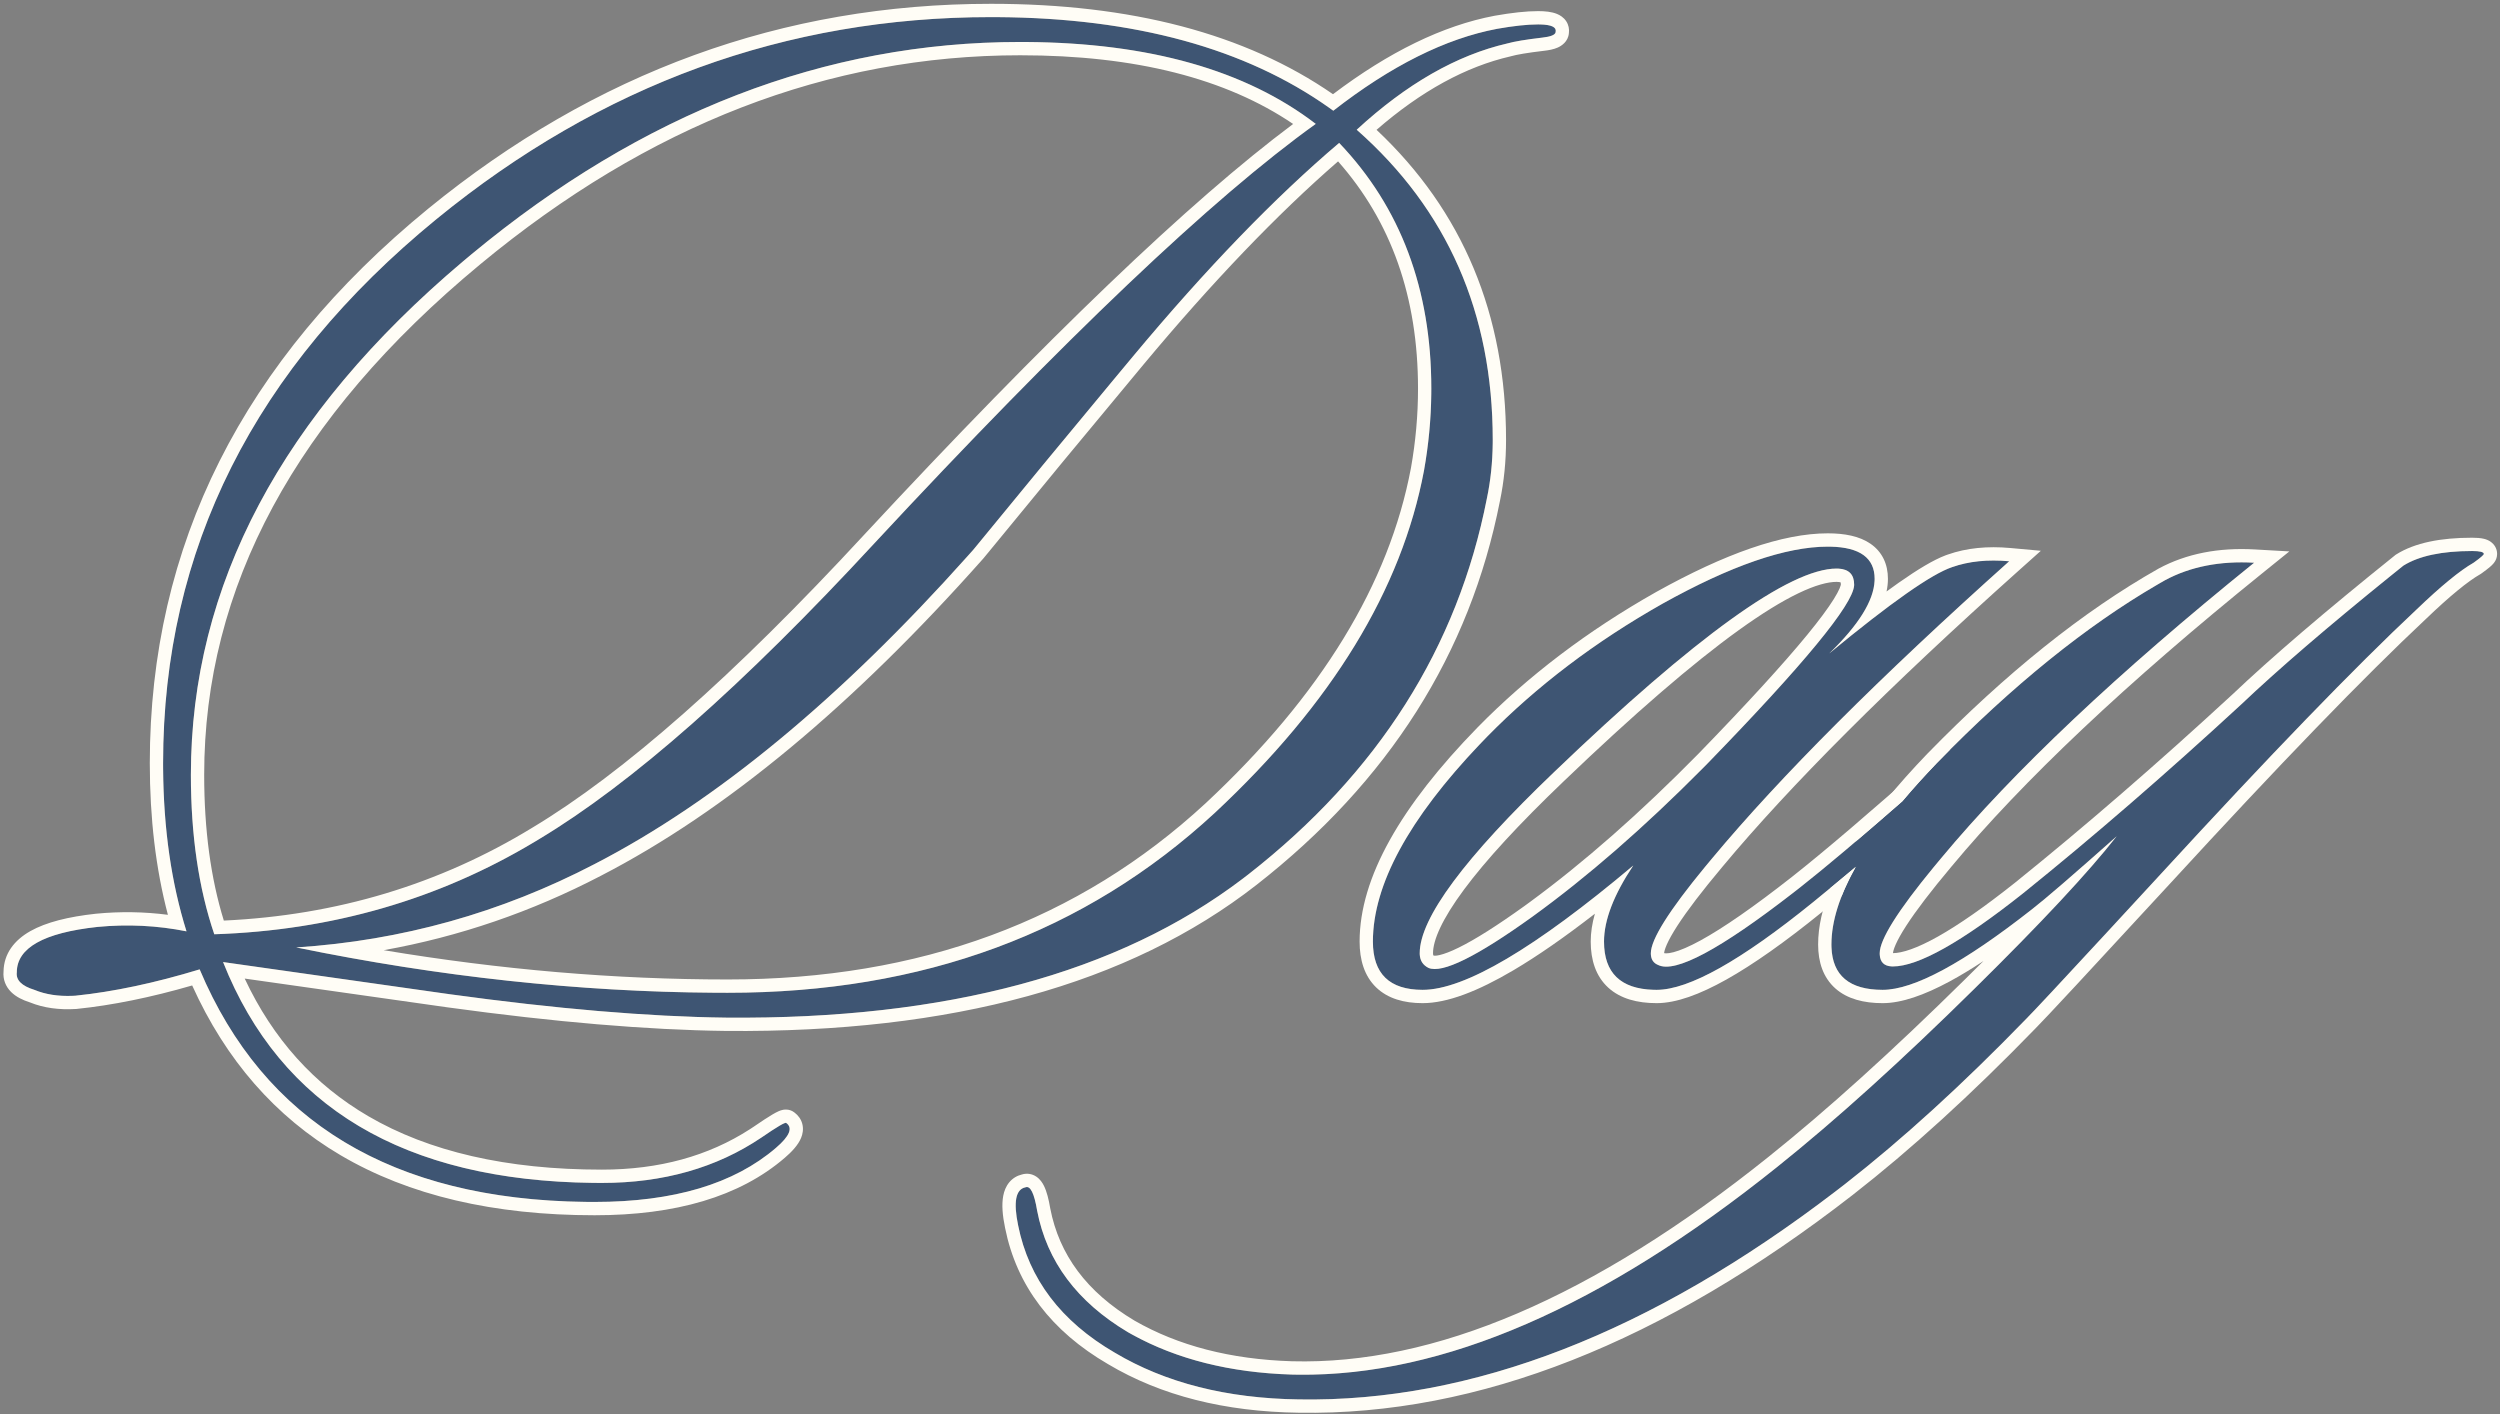 <?xml version="1.0" encoding="UTF-8"?> <svg xmlns="http://www.w3.org/2000/svg" width="564" height="319" viewBox="0 0 564 319" fill="none"><rect x="0" y="0" width="564" height="319" fill="#808080" stroke="none"/><path d="M560.351 124.97C560.351 125.19 559.581 125.85 558.041 126.95C554.961 128.71 550.671 132.23 545.171 137.51C531.311 150.49 512.061 170.4 487.421 197.24C469.381 216.82 459.261 227.71 457.061 229.91C442.761 244.65 429.121 257.08 416.141 267.2C373.681 300.2 332.651 316.37 293.051 315.71C276.771 315.49 262.911 311.97 251.471 305.15C239.371 298.11 232.111 288.54 229.691 276.44C228.591 271.16 229.141 268.3 231.341 267.86C232.441 267.42 233.321 269.18 233.981 273.14C236.181 284.58 243.001 293.71 254.441 300.53C264.781 306.47 277.101 309.66 291.401 310.1C324.401 310.98 360.921 295.36 400.961 263.24C414.161 252.68 429.011 239.26 445.511 222.98C460.471 208.24 471.141 196.8 477.521 188.66C467.621 197.46 461.241 202.96 458.381 205.16C442.981 217.26 431.761 223.31 424.721 223.31C417.021 223.31 413.171 219.9 413.171 213.08C413.171 202.3 421.091 188.66 436.931 172.16C454.531 154.12 471.691 140.37 488.411 130.91C494.131 127.83 500.841 126.51 508.541 126.95C477.741 151.81 454.201 174.03 437.921 193.61C428.681 204.61 424.061 211.76 424.061 215.06C424.061 217.04 425.051 218.03 427.031 218.03C432.751 218.03 442.541 212.53 456.401 201.53C472.241 188.77 488.631 174.58 505.571 158.96C514.371 150.6 526.581 140.15 542.201 127.61C545.721 125.41 550.891 124.31 557.711 124.31C559.471 124.31 560.351 124.53 560.351 124.97Z" fill="#3E5573"></path><path d="M453.277 126.62C424.017 152.8 401.687 175.13 386.287 193.61C377.047 204.61 372.427 211.76 372.427 215.06C372.427 216.38 372.977 217.26 374.077 217.7C378.037 219.68 388.707 213.85 406.087 200.21C413.347 194.49 423.797 185.58 437.437 173.48C439.197 171.72 440.517 171.61 441.397 173.15C442.057 174.47 441.507 175.9 439.747 177.44C428.747 187.12 418.517 195.81 409.057 203.51C392.777 216.71 381.007 223.31 373.747 223.31C365.827 223.31 361.867 219.68 361.867 212.42C361.867 207.58 364.067 201.86 368.467 195.26C346.247 213.96 330.407 223.31 320.947 223.31C313.467 223.31 309.727 219.68 309.727 212.42C309.727 199.22 318.307 183.82 335.467 166.22C346.687 154.78 359.887 144.77 375.067 136.19C390.467 127.61 402.897 123.32 412.357 123.32C419.397 123.32 422.917 125.74 422.917 130.58C422.917 135.2 419.507 140.81 412.687 147.41C426.547 135.97 435.787 129.48 440.407 127.94C444.147 126.62 448.437 126.18 453.277 126.62ZM414.337 128.27C403.777 128.27 382.547 143.56 350.647 174.14C330.407 193.5 320.287 207.14 320.287 215.06C320.287 216.6 320.947 217.7 322.267 218.36C325.347 219.68 333.157 215.83 345.697 206.81C358.457 197.57 371.657 186.02 385.297 172.16C407.297 149.5 418.297 136.08 418.297 131.9C418.297 129.48 416.977 128.27 414.337 128.27Z" fill="#3E5573"></path><path d="M350.949 7.16C350.949 7.82 349.959 8.26 347.979 8.48C344.239 8.92 341.599 9.36 340.059 9.8C328.619 12.44 317.289 18.93 306.069 29.27C326.529 47.31 336.759 70.63 336.759 99.23C336.759 103.85 336.319 108.25 335.439 112.43C328.839 146.09 310.909 174.36 281.649 197.24C253.489 219.24 214.219 230.02 163.839 229.58C146.239 229.36 125.449 227.6 101.469 224.3C84.309 221.88 67.259 219.46 50.319 217.04C63.519 250.26 92.009 266.87 135.789 266.87C149.649 266.87 161.639 263.46 171.759 256.64C175.279 254.22 177.149 253.12 177.369 253.34C178.909 254.44 178.139 256.31 175.059 258.95C165.599 267.09 151.959 271.16 134.139 271.16C89.479 271.16 59.779 253.67 45.039 218.69C34.919 221.77 25.569 223.75 16.989 224.63C13.469 224.85 10.389 224.41 7.749 223.31C4.889 222.43 3.569 221.11 3.789 219.35C3.789 213.85 9.839 210.44 21.939 209.12C28.759 208.46 35.469 208.79 42.069 210.11C38.549 198.89 36.789 186.24 36.789 172.16C36.789 123.98 57.359 83.06 98.499 49.4C135.679 19.04 177.369 3.86 223.569 3.86C255.689 3.86 281.429 10.9 300.789 24.98C313.769 14.86 326.089 8.7 337.749 6.5C341.489 5.84 344.569 5.51 346.989 5.51C349.849 5.51 351.169 6.06 350.949 7.16ZM321.249 106.16C322.349 100 322.899 93.84 322.899 87.68C322.899 65.24 315.969 46.76 302.109 32.24C287.589 44.56 272.079 60.62 255.579 80.42C243.479 94.94 231.489 109.46 219.609 123.98C190.349 156.98 161.859 180.63 134.139 194.93C113.019 205.93 90.579 212.2 66.819 213.74C100.039 220.56 132.489 223.97 164.169 223.97C208.169 223.97 244.799 210.44 274.059 183.38C300.459 158.74 316.189 133 321.249 106.16ZM296.829 27.95C280.769 15.63 258.549 9.47 230.169 9.47C186.169 9.47 144.919 25.42 106.419 57.32C64.179 92.3 43.059 131.46 43.059 174.8C43.059 188.44 44.819 200.43 48.339 210.77C75.179 209.89 99.599 202.74 121.599 189.32C142.499 176.78 167.689 154.56 197.169 122.66C240.289 76.24 273.509 44.67 296.829 27.95Z" fill="#3E5573"></path><path d="M560.349 124.97C560.349 124.53 559.469 124.31 557.71 124.31C550.89 124.31 545.72 125.41 542.2 127.61L539.311 129.937C525.067 141.448 513.82 151.122 505.57 158.96C488.63 174.58 472.24 188.77 456.4 201.53C442.54 212.53 432.75 218.03 427.03 218.03L426.671 218.019C425.046 217.91 424.18 217.044 424.071 215.42L424.06 215.06C424.061 211.966 428.121 205.488 436.242 195.627L437.92 193.61C454.2 174.03 477.74 151.81 508.54 126.95C500.84 126.51 494.13 127.83 488.41 130.91L486.841 131.81C470.617 141.234 453.979 154.684 436.93 172.16C434.092 175.116 431.51 177.982 429.181 180.754C425.33 184.121 421.795 187.177 418.571 189.918C422.573 183.755 427.988 177.142 434.765 170.082L434.774 170.073L434.783 170.065C452.523 151.882 469.903 137.934 486.932 128.299L486.96 128.283L486.987 128.269C493.28 124.88 500.562 123.489 508.711 123.955L516.477 124.398L510.425 129.284C479.704 154.08 456.33 176.16 440.226 195.528L440.217 195.54C435.631 200.999 432.257 205.428 430.045 208.851C428.938 210.563 428.161 211.965 427.67 213.076C427.179 214.185 427.071 214.794 427.061 215.028C429.115 215.018 432.416 213.973 437.193 211.289C441.894 208.648 447.668 204.63 454.535 199.18C470.311 186.47 486.645 172.33 503.536 156.755C512.42 148.318 524.692 137.819 540.322 125.271L540.46 125.16L540.61 125.066C544.823 122.434 550.652 121.31 557.71 121.31C558.651 121.31 559.611 121.363 560.418 121.564C560.806 121.662 561.414 121.853 561.985 122.281C562.641 122.773 563.349 123.681 563.349 124.97C563.349 125.789 563.025 126.38 562.905 126.585C562.749 126.853 562.579 127.062 562.464 127.193C562.229 127.462 561.959 127.707 561.724 127.908C561.238 128.325 560.576 128.826 559.784 129.392L559.66 129.479L559.528 129.555C556.791 131.119 552.725 134.416 547.248 139.674L547.221 139.699C533.445 152.6 514.256 172.444 489.63 199.269L489.626 199.272C471.62 218.816 461.438 229.774 459.182 232.031C444.819 246.833 431.087 259.35 417.984 269.565L417.981 269.568C375.174 302.839 333.493 319.385 293 318.71V318.709C276.326 318.482 261.937 314.874 249.961 307.742C237.229 300.335 229.36 290.089 226.748 277.028V277.027C226.178 274.283 225.944 271.786 226.332 269.769C226.533 268.725 226.931 267.64 227.694 266.724C228.452 265.815 229.442 265.225 230.55 264.962C231.654 264.627 232.818 264.8 233.788 265.446C234.667 266.032 235.191 266.873 235.509 267.509C236.154 268.8 236.593 270.583 236.931 272.598C238.949 283.056 245.157 291.497 255.96 297.942C265.787 303.581 277.592 306.672 291.479 307.101C323.468 307.954 359.304 292.811 399.083 260.9L399.086 260.897C412.181 250.421 426.952 237.076 443.403 220.845L443.404 220.843C444.801 219.467 446.157 218.118 447.477 216.801C444.766 218.588 442.221 220.129 439.839 221.413C434.093 224.511 428.993 226.31 424.72 226.31C420.491 226.31 416.759 225.381 414.068 222.998C411.308 220.553 410.17 217.053 410.17 213.08C410.17 209.034 411.15 204.758 413.007 200.275C414.856 198.751 416.731 197.19 418.637 195.594C414.992 202.081 413.17 207.909 413.17 213.08L413.182 213.709C413.414 220.11 417.26 223.309 424.72 223.31C431.76 223.31 442.98 217.26 458.38 205.16C461.24 202.96 467.62 197.46 477.52 188.66C471.14 196.8 460.47 208.24 445.51 222.98C429.01 239.26 414.16 252.68 400.96 263.24C361.545 294.858 325.542 310.488 292.949 310.129L291.4 310.1C277.547 309.673 265.552 306.667 255.415 301.079L254.44 300.53C243 293.71 236.18 284.58 233.98 273.14C233.32 269.18 232.44 267.42 231.34 267.86C229.14 268.301 228.59 271.161 229.69 276.44C232.11 288.54 239.37 298.11 251.47 305.15C262.91 311.97 276.77 315.49 293.05 315.71C332.031 316.36 372.398 300.701 414.15 268.734L416.14 267.2C429.12 257.08 442.76 244.65 457.06 229.91C458.711 228.26 464.815 221.722 475.375 210.296L487.42 197.24C512.06 170.4 531.31 150.49 545.17 137.51C550.67 132.23 554.96 128.71 558.04 126.95C559.58 125.85 560.349 125.19 560.349 124.97Z" fill="#FFFDF6"></path><path d="M415.297 131.9C415.297 131.63 415.265 131.468 415.243 131.386C415.131 131.343 414.865 131.27 414.337 131.27C412.352 131.27 409.522 132.01 405.717 133.841C401.958 135.649 397.473 138.408 392.247 142.172C381.797 149.698 368.63 161.056 352.723 176.306L352.721 176.308C342.655 185.935 335.202 194.053 330.286 200.678C325.256 207.458 323.287 212.155 323.287 215.06C323.287 215.231 323.305 215.342 323.321 215.405C323.336 215.465 323.351 215.49 323.354 215.496C323.358 215.502 323.366 215.516 323.394 215.54C323.409 215.554 323.436 215.574 323.475 215.6C323.594 215.615 323.981 215.645 324.784 215.458C325.834 215.214 327.261 214.682 329.107 213.771C332.791 211.956 337.72 208.852 343.938 204.38L345.119 203.519C357.352 194.541 370.032 183.393 383.158 170.056C394.132 158.753 402.309 149.808 407.727 143.198C410.441 139.886 412.413 137.221 413.69 135.178C414.329 134.156 414.758 133.346 415.019 132.73C415.298 132.07 415.297 131.836 415.297 131.9ZM439.458 125.094C443.673 123.615 448.393 123.163 453.548 123.632L460.417 124.257L455.277 128.855C426.067 154.991 403.857 177.21 388.591 195.53L388.584 195.54C383.998 201 380.623 205.428 378.411 208.851C377.305 210.563 376.528 211.965 376.037 213.076C375.553 214.172 375.44 214.779 375.429 215.02C375.466 215.033 375.602 215.075 375.891 215.076C376.261 215.078 376.8 215.014 377.541 214.819C379.037 214.426 381.044 213.582 383.61 212.18C388.728 209.384 395.588 204.636 404.234 197.85C411.417 192.19 421.802 183.338 435.412 171.265C436.402 170.293 437.786 169.231 439.497 169.088C439.661 169.074 439.821 169.07 439.977 169.072C438.961 170.087 437.944 171.116 436.926 172.16C434.088 175.116 431.506 177.982 429.177 180.754C419.5 189.217 411.805 195.705 406.087 200.21L404.477 201.466C388.046 214.207 377.912 219.618 374.076 217.7C373.045 217.288 372.497 216.488 372.433 215.303L372.427 215.06C372.427 211.966 376.488 205.488 384.608 195.627L386.287 193.61C401.687 175.13 424.016 152.8 453.276 126.62C448.436 126.18 444.146 126.62 440.406 127.94C435.786 129.481 426.546 135.971 412.687 147.41C419.294 141.016 422.7 135.551 422.906 131.016L422.917 130.58C422.917 125.891 419.613 123.474 413.006 123.327L412.356 123.32C402.896 123.32 390.466 127.61 375.066 136.19C359.887 144.77 346.687 154.78 335.467 166.22L333.883 167.863C317.779 184.78 309.727 199.632 309.727 212.42C309.727 219.68 313.467 223.309 320.946 223.31C330.406 223.31 346.247 213.96 368.467 195.26C364.067 201.86 361.866 207.58 361.866 212.42C361.866 219.453 365.583 223.08 373.016 223.3L373.747 223.31C381.007 223.309 392.777 216.71 409.057 203.51C412.166 200.979 415.357 198.339 418.633 195.594C417.369 197.843 416.324 200.013 415.499 202.104C413.963 203.372 412.448 204.618 410.95 205.837L410.946 205.84C402.738 212.495 395.578 217.561 389.486 220.977C383.478 224.346 378.166 226.309 373.747 226.31C369.386 226.31 365.556 225.316 362.81 222.799C360.014 220.236 358.866 216.583 358.866 212.42C358.866 210.4 359.189 208.304 359.807 206.136C353.002 211.417 346.881 215.673 341.446 218.881C333.426 223.615 326.517 226.31 320.946 226.31C316.766 226.31 313.076 225.296 310.442 222.74C307.792 220.168 306.727 216.535 306.727 212.42C306.727 197.991 316.034 181.854 333.318 164.126L333.325 164.119C344.758 152.462 358.188 142.284 373.591 133.578L373.599 133.574L373.606 133.569C389.128 124.921 402.111 120.32 412.356 120.32C416.127 120.32 419.487 120.951 421.977 122.663C424.669 124.514 425.917 127.325 425.917 130.58C425.917 131.529 425.808 132.484 425.602 133.441C426.535 132.757 427.429 132.111 428.287 131.508C432.626 128.46 436.218 126.3 438.928 125.282L439.458 125.094ZM418.289 132.103C417.951 136.501 406.953 149.854 385.297 172.16L384.02 173.452C370.832 186.739 358.058 197.858 345.696 206.81C333.156 215.829 325.347 219.68 322.267 218.36C321.029 217.742 320.371 216.736 320.294 215.344L320.287 215.06C320.287 207.14 330.407 193.499 350.646 174.14C382.546 143.56 403.777 128.27 414.337 128.27L414.816 128.284C417.137 128.426 418.297 129.632 418.297 131.9L418.289 132.103Z" fill="#FFFDF6"></path><path d="M336.764 99.231C336.764 70.63 326.534 47.309 306.074 29.27C317.294 18.93 328.624 12.44 340.064 9.8C341.604 9.36 344.244 8.92 347.984 8.48C349.84 8.274 350.827 7.874 350.943 7.281L350.954 7.16C351.161 6.129 350.013 5.581 347.512 5.517L346.994 5.51C344.574 5.51 341.494 5.84 337.754 6.5C326.094 8.7 313.774 14.861 300.794 24.98L299.882 24.325C280.934 10.898 255.998 4.078 225.075 3.865L223.574 3.86C177.374 3.86 135.684 19.04 98.504 49.4C57.364 83.06 36.794 123.98 36.794 172.16L36.799 173.476C36.906 187.029 38.664 199.241 42.075 210.11C35.474 208.79 28.764 208.46 21.944 209.12C9.844 210.44 3.795 213.85 3.794 219.35C3.574 221.11 4.894 222.43 7.754 223.31C10.229 224.341 13.091 224.792 16.339 224.663L16.994 224.63C25.574 223.75 34.924 221.77 45.044 218.69C59.554 253.124 88.56 270.609 132.062 271.147L134.144 271.16C151.964 271.16 165.604 267.09 175.064 258.95C178.144 256.31 178.914 254.44 177.374 253.34C177.154 253.12 175.284 254.22 171.764 256.64C161.644 263.46 149.654 266.87 135.794 266.87V263.87C148.723 263.87 159.814 260.796 169.186 254.747L170.087 254.152C171.851 252.94 173.261 252.017 174.285 251.414C174.784 251.121 175.286 250.846 175.736 250.657C175.942 250.57 176.291 250.435 176.7 250.363C176.905 250.328 177.264 250.283 177.698 250.339C178.085 250.389 178.698 250.545 179.273 251.018C180.03 251.6 180.709 252.433 181 253.557C181.305 254.731 181.087 255.832 180.726 256.71C180.056 258.337 178.624 259.85 177.017 261.228L177.016 261.227C166.819 269.998 152.377 274.16 134.144 274.16C111.434 274.16 92.28 269.714 76.852 260.628C62.102 251.942 50.944 239.124 43.355 222.318C34.059 225.013 25.373 226.786 17.3 227.614L17.241 227.62L17.181 227.624C13.364 227.863 9.855 227.404 6.739 226.134C5.142 225.629 3.62 224.904 2.497 223.781C1.27 222.554 0.637 220.956 0.798 219.185C0.861 215.139 3.229 212.1 6.859 210.054C10.409 208.053 15.424 206.814 21.618 206.138L21.655 206.134C27.125 205.604 32.535 205.688 37.879 206.382C35.147 196.02 33.794 184.606 33.794 172.16C33.794 122.98 54.85 81.241 96.605 47.078L96.607 47.076C134.3 16.297 176.654 0.86 223.574 0.86C255.13 0.86 280.932 7.567 300.724 21.253C313.311 11.74 325.472 5.764 337.198 3.552L337.233 3.546C341.06 2.871 344.33 2.51 346.994 2.51C348.504 2.51 350.048 2.639 351.283 3.153C351.929 3.423 352.745 3.902 353.326 4.774C353.901 5.636 354.054 6.592 353.942 7.462C353.793 9.426 352.208 10.381 351.43 10.727C350.509 11.136 349.401 11.341 348.316 11.462L348.315 11.461C344.59 11.9 342.17 12.318 340.888 12.685L340.814 12.706L340.739 12.724C330.739 15.031 320.674 20.49 310.549 29.291C330.028 47.608 339.764 70.996 339.764 99.231C339.764 104.041 339.306 108.649 338.38 113.048C331.623 147.459 313.268 176.328 283.502 199.604L283.501 199.604C254.626 222.164 214.603 233.024 163.818 232.58H163.807C146.046 232.358 125.126 230.584 101.065 227.272L101.055 227.271C85.683 225.103 70.399 222.933 55.203 220.765C61.591 234.388 70.892 244.702 83.103 251.821C96.763 259.785 114.267 263.87 135.794 263.87V266.87L133.753 266.857C91.128 266.347 63.318 249.741 50.325 217.04C67.264 219.46 84.314 221.88 101.474 224.3C125.454 227.6 146.244 229.36 163.844 229.58C213.437 230.013 252.264 219.574 280.325 198.263L281.655 197.24C310.914 174.36 328.844 146.09 335.444 112.43C336.269 108.511 336.707 104.399 336.759 100.094L336.764 99.231ZM319.905 87.68C319.905 66.992 313.854 49.972 301.867 36.406C288.143 48.327 273.483 63.628 257.889 82.341C245.795 96.854 233.81 111.367 221.936 125.88L221.899 125.926L221.859 125.971C192.45 159.138 163.68 183.065 135.529 197.59L135.53 197.591C119.92 205.721 103.594 211.31 86.563 214.362C112.944 218.767 138.814 220.97 164.174 220.97V223.97L161.201 223.96C130.465 223.753 99.006 220.347 66.825 213.74C90.584 212.2 113.024 205.93 134.144 194.93C161.431 180.853 189.464 157.717 218.243 125.521L219.615 123.98C230.01 111.275 240.489 98.57 251.052 85.865L255.584 80.42C272.084 60.62 287.595 44.56 302.115 32.24C315.974 46.76 322.905 65.24 322.905 87.68L322.898 88.835C322.833 94.61 322.285 100.385 321.254 106.16C316.194 133 300.464 158.74 274.064 183.38C244.804 210.44 208.174 223.97 164.174 223.97V220.97C207.499 220.97 243.372 207.673 272.017 181.187C298.099 156.843 313.397 131.642 318.306 105.604C319.372 99.625 319.905 93.651 319.905 87.68ZM231.5 9.475C259.247 9.664 281.025 15.823 296.834 27.95C273.514 44.67 240.294 76.24 197.174 122.66C167.694 154.56 142.504 176.78 121.604 189.32L120.571 189.944C98.84 202.962 74.764 209.903 48.344 210.77C44.824 200.43 43.064 188.44 43.064 174.8C43.064 132.137 63.529 93.525 104.459 58.963L106.424 57.32C144.924 25.42 186.174 9.47 230.174 9.47L231.5 9.475ZM46.064 174.8C46.064 187.25 47.559 198.198 50.495 207.682C75.954 206.502 99.118 199.523 120.042 186.759L120.051 186.753L120.061 186.747C140.597 174.425 165.559 152.451 194.971 120.624L194.976 120.618C236.103 76.344 268.375 45.407 291.731 27.968C276.64 17.735 256.218 12.47 230.174 12.47C186.968 12.47 146.378 28.111 108.338 59.63L108.337 59.631C66.587 94.205 46.064 132.583 46.064 174.8Z" fill="#FFFDF6"></path></svg> 